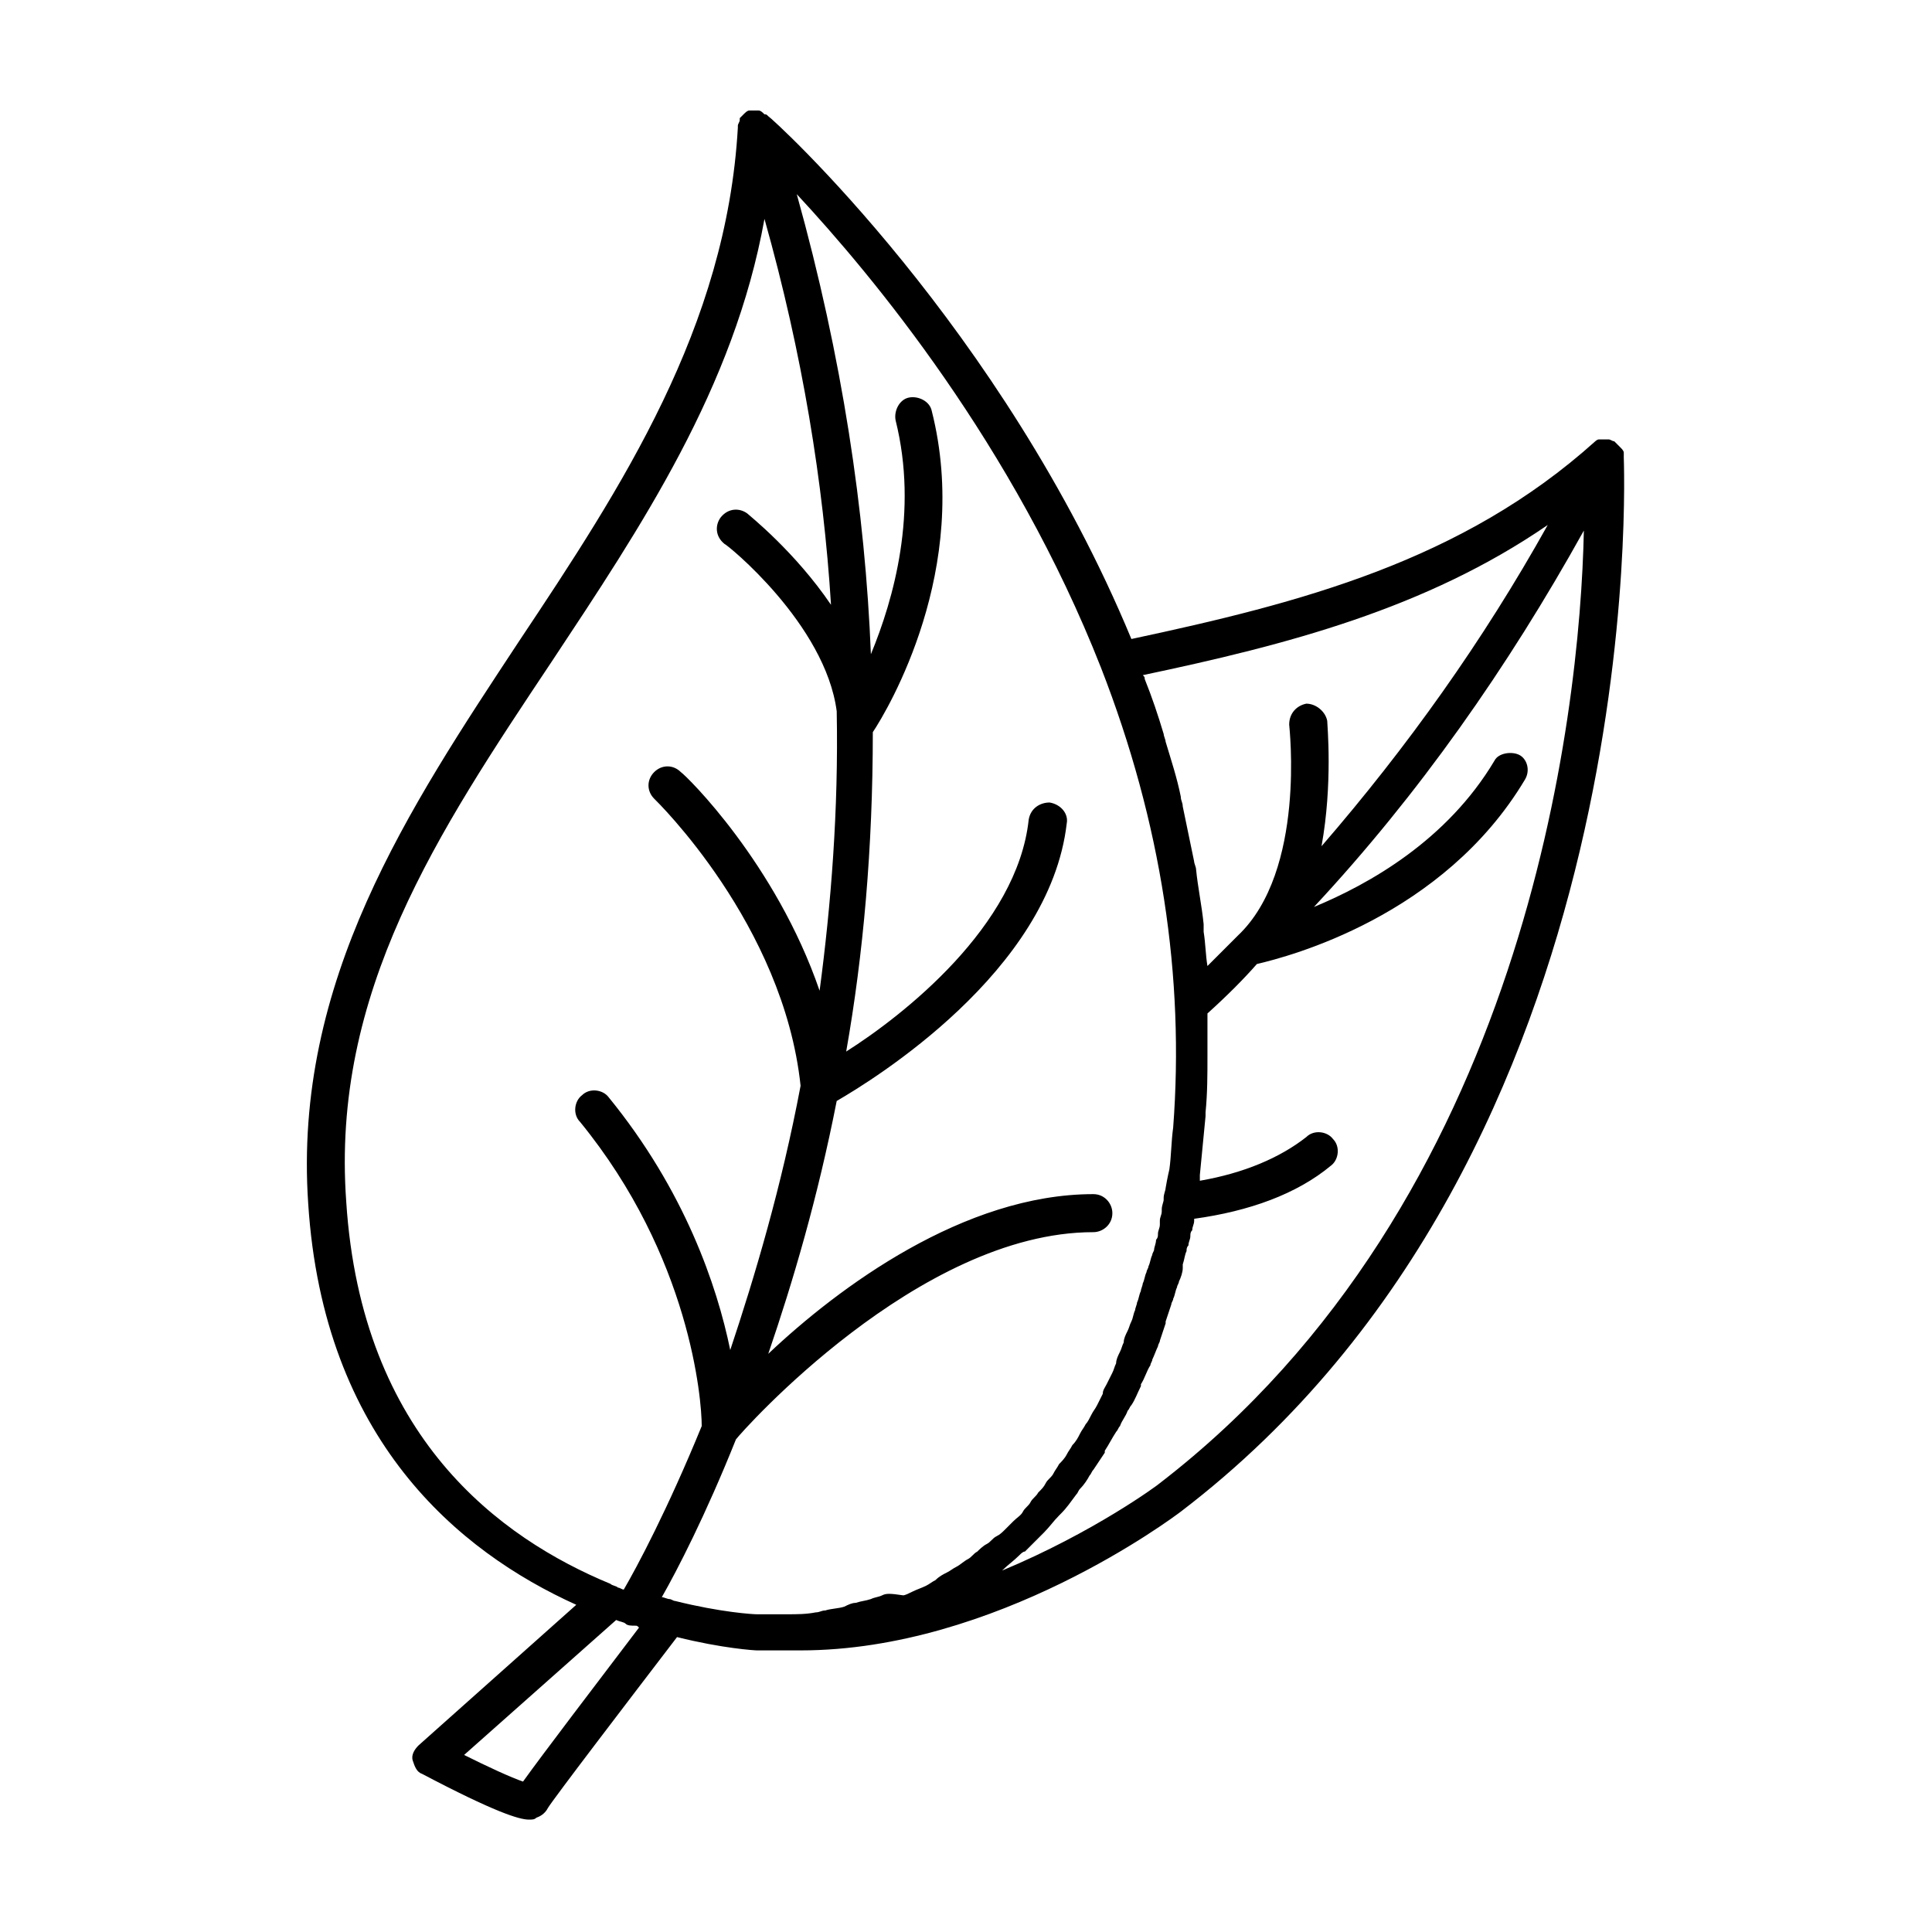 <?xml version="1.0" encoding="UTF-8"?>
<!-- Uploaded to: SVG Repo, www.svgrepo.com, Generator: SVG Repo Mixer Tools -->
<svg fill="#000000" width="800px" height="800px" version="1.1" viewBox="144 144 512 512" xmlns="http://www.w3.org/2000/svg">
 <path d="m574.32 264.98v-1.008c0-0.504-0.504-1.008-1.008-1.512l-0.504-0.504c-0.504-0.504-0.504-0.504-1.008-1.008-0.504 0-1.008-0.504-1.512-0.504h-0.504-1.512-0.504c-0.504 0-1.008 0.504-1.008 0.504-35.266 31.738-78.09 42.824-122.93 52.395-34.258-82.621-95.219-138.04-96.227-138.54-0.504-0.504-0.504-0.504-1.008-0.504-0.504-0.504-1.008-1.008-1.512-1.008h-0.504-1.512-0.504c-0.504 0-1.008 0.504-1.512 1.008l-1.008 1.008v0.504c0 0.504-0.504 1.008-0.504 1.512v0.504c-3.023 52.898-30.73 95.219-57.938 136.03-29.223 44.336-59.953 90.184-55.922 149.13 4.031 62.473 39.801 92.195 71.039 106.3l-41.816 37.277c-1.008 1.008-2.016 2.519-1.512 4.031 0.504 1.512 1.008 3.023 2.519 3.527 19.145 10.078 25.695 12.09 28.215 12.09 1.008 0 1.512 0 2.016-0.504 1.512-0.504 2.519-1.512 3.023-2.519 1.512-2.519 21.16-28.215 34.258-45.344 12.09 3.023 20.656 3.527 21.16 3.527h4.031 3.527 0.504 3.527c51.891 0 98.746-35.266 100.76-36.777 125.45-95.723 117.38-278.1 117.38-279.61zm-20.152 18.137c-17.129 30.73-37.281 58.945-59.953 85.145 3.023-16.625 1.512-32.242 1.512-33.25-0.504-2.519-3.023-4.535-5.543-4.535-2.519 0.504-4.535 2.519-4.535 5.543 0 0.504 4.535 38.793-13.602 55.922-2.519 2.519-5.039 5.039-8.062 8.062-0.504-3.023-0.504-6.047-1.008-9.07v-2.016c-0.504-5.039-1.512-9.574-2.016-14.609 0-0.504-0.504-1.512-0.504-2.016-1.008-5.039-2.016-9.574-3.023-14.609 0-1.008-0.504-1.512-0.504-2.519-1.008-5.039-2.519-9.574-4.031-14.609 0-0.504-0.504-1.512-0.504-2.016-1.512-5.039-3.023-9.574-5.039-14.609 0-0.504 0-0.504-0.504-1.008 38.293-8.062 75.074-17.637 107.32-39.805zm-318.41 179.36c-4.031-55.422 24.184-97.742 54.41-143.08 23.68-35.77 48.367-72.547 56.426-117.39 10.078 35.77 15.617 70.031 17.633 102.27-9.574-14.105-21.664-23.68-22.168-24.184-2.016-1.512-5.039-1.512-7.055 1.008-1.512 2.016-1.512 5.039 1.008 7.055 0.504 0 26.703 21.16 29.727 44.336 0.504 26.199-1.512 51.387-4.535 74.059-11.586-33.758-35.266-56.934-36.777-57.941-2.016-2.016-5.039-2.016-7.055 0s-2.016 5.039 0 7.055c0.504 0.504 34.258 33.25 38.793 76.074-5.039 26.703-12.09 50.383-18.641 70.031-3.527-17.129-12.09-42.32-32.242-67.008-1.512-2.016-5.039-2.519-7.055-0.504-2.016 1.512-2.519 5.039-0.504 7.055 29.223 35.77 32.242 73.555 32.242 80.609-9.07 22.168-17.129 37.281-20.656 43.328-0.504 0-1.008-0.504-1.512-0.504-0.504-0.504-1.512-0.504-2.016-1.008-29.215-12.094-65.996-38.797-70.023-101.27zm46.852 153.66c-3.023-1.008-9.574-4.031-15.617-7.055l40.305-35.77c1.008 0.504 2.016 0.504 2.519 1.008s1.512 0.504 2.519 0.504c0.504 0 0.504 0 1.008 0.504-11.086 14.609-25.695 33.754-30.734 40.809zm40.305-47.863c-0.504 0-1.008-0.504-1.512-0.504s-1.512-0.504-2.016-0.504c4.031-7.055 11.586-21.664 19.648-41.816 1.512-2.016 48.367-54.914 94.715-54.914 2.519 0 5.039-2.016 5.039-5.039 0-2.519-2.016-5.039-5.039-5.039-34.258 0-67.512 24.688-86.152 42.32 6.551-19.145 13.098-41.312 18.137-67.008 9.574-5.543 56.426-34.258 60.961-73.555 0.504-2.519-1.512-5.039-4.535-5.543-2.519 0-5.039 1.512-5.543 4.535-3.023 28.215-33.25 51.891-48.367 61.465 4.535-25.695 7.055-53.906 7.055-84.641 4.031-6.047 26.199-43.328 15.617-85.145-0.504-2.519-3.527-4.031-6.047-3.527-2.519 0.504-4.031 3.527-3.527 6.047 6.047 24.184-0.504 47.359-6.551 61.969-1.512-37.785-7.559-78.594-19.648-121.92 20.152 21.664 57.434 66.504 80.609 125.45 16.121 41.312 22.168 82.121 19.145 121.92-0.504 3.527-0.504 7.559-1.008 11.082 0 0-0.504 2.016-1.008 5.039 0 0.504-0.504 1.512-0.504 2.519v0.504c0 0.504-0.504 1.512-0.504 2.519v0.504c0 1.008-0.504 1.512-0.504 2.519v1.008c0 1.008-0.504 1.512-0.504 2.519 0 0.504 0 1.008-0.504 1.512 0 1.008-0.504 2.016-0.504 2.519s-0.504 1.008-0.504 1.512c-0.504 1.008-0.504 2.016-1.008 3.023 0 0.504-0.504 1.008-0.504 1.512-0.504 1.008-0.504 2.016-1.008 3.023 0 0.504-0.504 1.512-0.504 2.016-0.504 1.008-0.504 2.016-1.008 3.023 0 0.504-0.504 1.512-0.504 2.016-0.504 1.008-0.504 2.016-1.008 3.023-0.504 1.008-0.504 1.512-1.008 2.519s-1.008 2.016-1.008 3.023c-0.504 1.008-0.504 1.512-1.008 2.519-0.504 1.008-1.008 2.016-1.008 3.023-0.504 1.008-0.504 1.512-1.008 2.519-0.504 1.008-1.008 2.016-1.512 3.023s-1.008 1.512-1.008 2.519c-0.504 1.008-1.008 2.016-1.512 3.023-0.504 1.008-1.008 1.512-1.512 2.519s-1.008 2.016-1.512 2.519c-0.504 1.008-1.008 1.512-1.512 2.519-0.504 1.008-1.008 2.016-2.016 3.023-0.504 1.008-1.008 1.512-1.512 2.519-0.504 1.008-1.512 2.016-2.016 2.519-0.504 1.008-1.008 1.512-1.512 2.519-0.504 1.008-1.512 1.512-2.016 2.519s-1.008 1.512-2.016 2.519c-0.504 1.008-1.512 1.512-2.016 2.519-0.504 1.008-1.512 1.512-2.016 2.519-0.504 1.008-1.512 1.512-2.519 2.519-0.504 0.504-1.512 1.512-2.016 2.016-1.008 1.008-1.512 1.512-2.519 2.016-1.008 0.504-1.512 1.512-2.519 2.016-1.008 0.504-2.016 1.512-2.519 2.016-1.008 0.504-1.512 1.512-2.519 2.016-1.008 0.504-2.016 1.512-3.023 2.016-1.008 0.504-1.512 1.008-2.519 1.512-1.008 0.504-2.016 1.008-3.023 2.016-1.008 0.504-1.512 1.008-2.519 1.512-1.008 0.504-2.519 1.008-3.527 1.512-1.008 0.504-2.016 1.008-2.519 1.008-3.5-0.523-4.508-0.523-5.516-0.02-1.008 0.504-2.016 0.504-3.023 1.008-1.512 0.504-2.519 0.504-4.031 1.008-1.008 0-2.016 0.504-3.023 1.008-1.512 0.504-3.527 0.504-5.039 1.008-1.008 0-1.512 0.504-2.519 0.504-2.519 0.504-5.039 0.504-7.559 0.504h-0.504-7.559c-1.004 0-9.566-0.504-21.66-3.527zm128.47-31.234c-0.504 0.504-17.633 13.098-41.816 23.176 1.512-1.512 3.023-2.519 4.535-4.031 0.504-0.504 1.008-1.008 1.512-1.008 1.008-1.008 2.016-2.016 3.527-3.527 0.504-0.504 1.008-1.008 1.512-1.512 1.512-1.512 2.519-3.023 4.031-4.535l0.504-0.504c1.512-1.512 2.519-3.023 4.031-5.039 0.504-0.504 0.504-1.008 1.008-1.512 1.008-1.008 2.016-2.519 2.519-3.527 0.504-0.504 0.504-1.008 1.008-1.512 1.008-1.512 2.016-3.023 3.023-4.535v-0.504c1.008-1.512 2.016-3.527 3.023-5.039 0.504-0.504 0.504-1.008 1.008-1.512 0.504-1.512 1.512-2.519 2.016-4.031 0.504-0.504 0.504-1.008 1.008-1.512 1.008-1.512 1.512-3.023 2.519-5.039v-0.504c1.008-1.512 1.512-3.527 2.519-5.039 0-0.504 0.504-1.008 0.504-1.512 0.504-1.008 1.008-2.519 1.512-3.527 0-0.504 0.504-1.008 0.504-1.512 0.504-1.512 1.008-3.023 1.512-4.535v-0.504c0.504-1.512 1.008-3.023 1.512-4.535 0-0.504 0.504-1.008 0.504-1.512 0.504-1.008 0.504-2.016 1.008-3.023 0-0.504 0.504-1.008 0.504-1.512 0.504-1.008 1.008-2.519 1.008-3.527v-1.008c0.504-1.512 0.504-2.519 1.008-3.527 0-0.504 0-1.008 0.504-1.512 0-1.008 0.504-1.512 0.504-2.519 0-0.504 0-1.008 0.504-1.512 0-1.008 0.504-1.512 0.504-2.519v-0.504c14.609-2.016 27.207-6.551 36.273-14.105 2.016-1.512 2.519-5.039 0.504-7.055-1.512-2.016-5.039-2.519-7.055-0.504-7.055 5.543-16.625 9.574-28.215 11.586v-0.504-0.504-0.504c0.504-5.039 1.008-10.578 1.512-15.617v-1.008c0.504-5.039 0.504-10.078 0.504-15.113v-1.512-9.574c5.039-4.535 9.574-9.07 13.098-13.098 8.566-2.016 49.375-12.594 71.039-48.871 1.512-2.519 0.504-5.543-1.512-6.551-2.016-1.008-5.543-0.504-6.551 1.512-12.594 21.16-33.25 32.746-47.863 38.793 27.711-29.727 51.387-63.48 71.539-99.754-1.008 49.395-15.621 177.87-112.35 252.43z"/>
</svg>